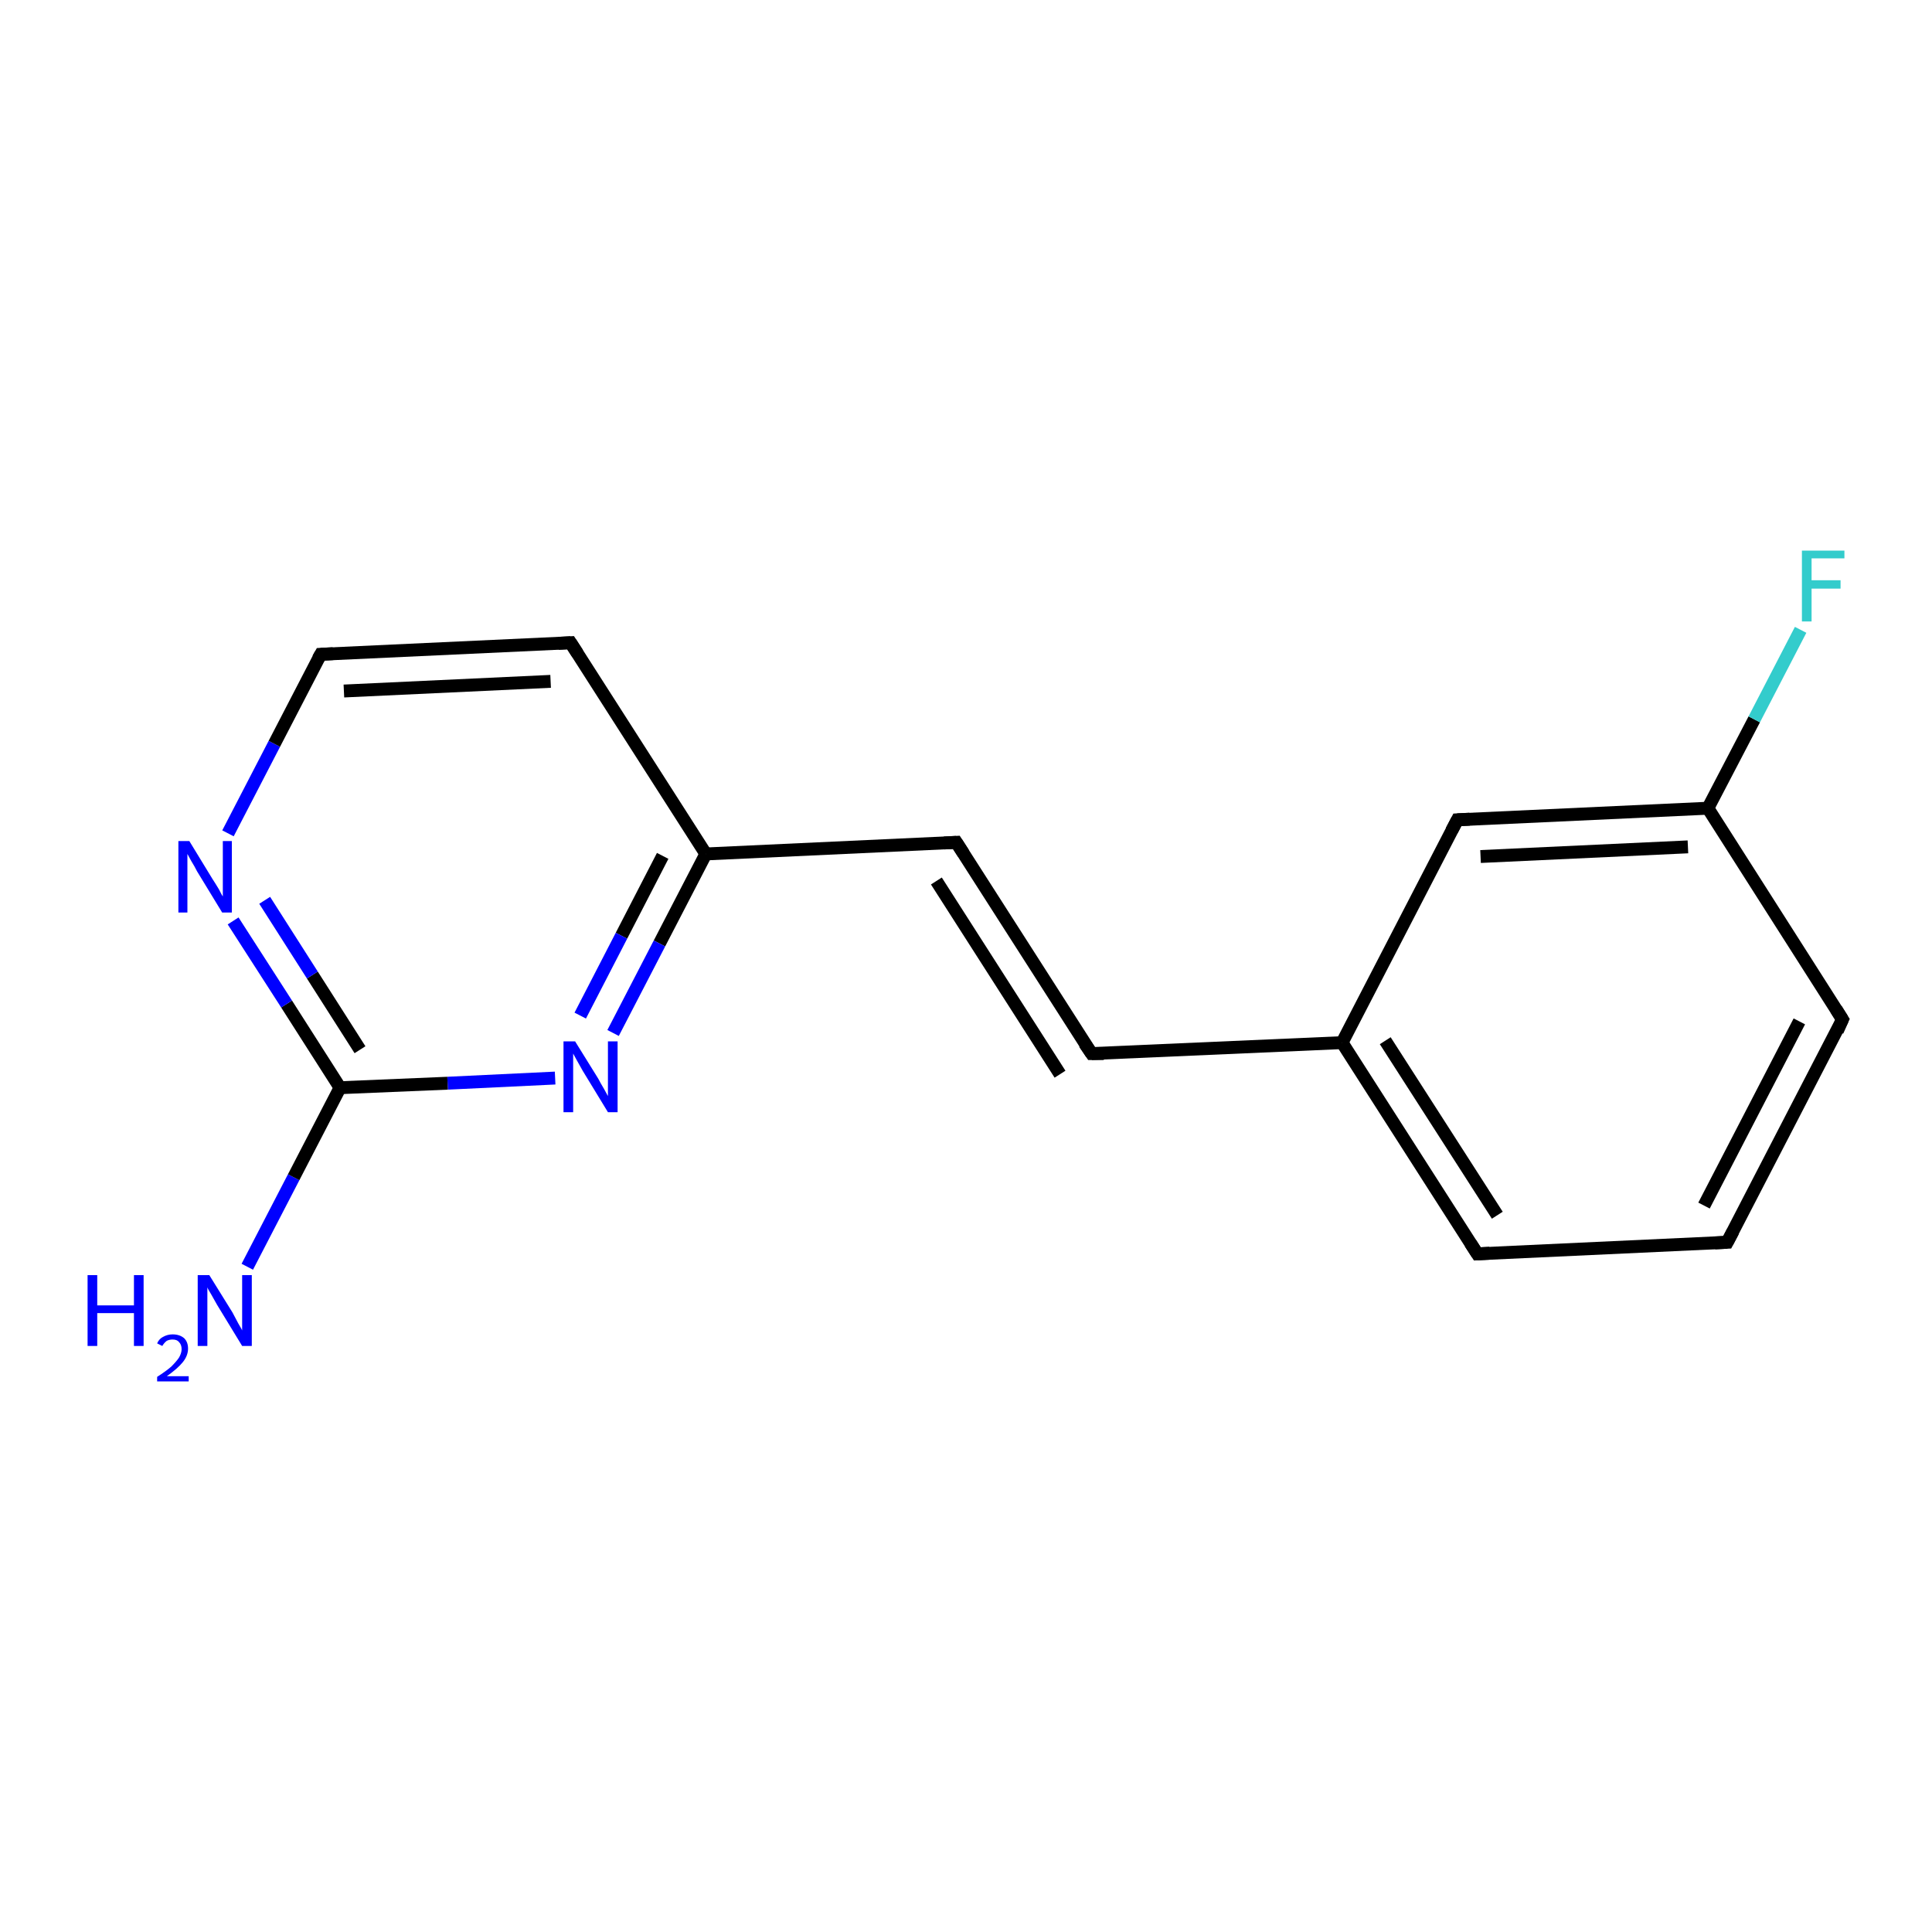 <?xml version='1.0' encoding='iso-8859-1'?>
<svg version='1.1' baseProfile='full'
              xmlns='http://www.w3.org/2000/svg'
                      xmlns:rdkit='http://www.rdkit.org/xml'
                      xmlns:xlink='http://www.w3.org/1999/xlink'
                  xml:space='preserve'
width='300px' height='300px' viewBox='0 0 300 300'>
<!-- END OF HEADER -->
<rect style='opacity:1.0;fill:#FFFFFF;stroke:none' width='300.0' height='300.0' x='0.0' y='0.0'> </rect>
<path class='bond-0 atom-0 atom-1' d='M 38.4,196.7 L 45.6,182.8' style='fill:none;fill-rule:evenodd;stroke:#0000FF;stroke-width:2.0px;stroke-linecap:butt;stroke-linejoin:miter;stroke-opacity:1' />
<path class='bond-0 atom-0 atom-1' d='M 45.6,182.8 L 52.8,168.9' style='fill:none;fill-rule:evenodd;stroke:#000000;stroke-width:2.0px;stroke-linecap:butt;stroke-linejoin:miter;stroke-opacity:1' />
<path class='bond-1 atom-1 atom-2' d='M 52.8,168.9 L 44.5,155.9' style='fill:none;fill-rule:evenodd;stroke:#000000;stroke-width:2.0px;stroke-linecap:butt;stroke-linejoin:miter;stroke-opacity:1' />
<path class='bond-1 atom-1 atom-2' d='M 44.5,155.9 L 36.2,143.0' style='fill:none;fill-rule:evenodd;stroke:#0000FF;stroke-width:2.0px;stroke-linecap:butt;stroke-linejoin:miter;stroke-opacity:1' />
<path class='bond-1 atom-1 atom-2' d='M 55.9,163.0 L 48.5,151.4' style='fill:none;fill-rule:evenodd;stroke:#000000;stroke-width:2.0px;stroke-linecap:butt;stroke-linejoin:miter;stroke-opacity:1' />
<path class='bond-1 atom-1 atom-2' d='M 48.5,151.4 L 41.1,139.8' style='fill:none;fill-rule:evenodd;stroke:#0000FF;stroke-width:2.0px;stroke-linecap:butt;stroke-linejoin:miter;stroke-opacity:1' />
<path class='bond-2 atom-2 atom-3' d='M 35.4,129.4 L 42.6,115.5' style='fill:none;fill-rule:evenodd;stroke:#0000FF;stroke-width:2.0px;stroke-linecap:butt;stroke-linejoin:miter;stroke-opacity:1' />
<path class='bond-2 atom-2 atom-3' d='M 42.6,115.5 L 49.8,101.6' style='fill:none;fill-rule:evenodd;stroke:#000000;stroke-width:2.0px;stroke-linecap:butt;stroke-linejoin:miter;stroke-opacity:1' />
<path class='bond-3 atom-3 atom-4' d='M 49.8,101.6 L 88.6,99.8' style='fill:none;fill-rule:evenodd;stroke:#000000;stroke-width:2.0px;stroke-linecap:butt;stroke-linejoin:miter;stroke-opacity:1' />
<path class='bond-3 atom-3 atom-4' d='M 53.4,107.3 L 85.5,105.8' style='fill:none;fill-rule:evenodd;stroke:#000000;stroke-width:2.0px;stroke-linecap:butt;stroke-linejoin:miter;stroke-opacity:1' />
<path class='bond-4 atom-4 atom-5' d='M 88.6,99.8 L 109.6,132.6' style='fill:none;fill-rule:evenodd;stroke:#000000;stroke-width:2.0px;stroke-linecap:butt;stroke-linejoin:miter;stroke-opacity:1' />
<path class='bond-5 atom-5 atom-6' d='M 109.6,132.6 L 148.5,130.8' style='fill:none;fill-rule:evenodd;stroke:#000000;stroke-width:2.0px;stroke-linecap:butt;stroke-linejoin:miter;stroke-opacity:1' />
<path class='bond-6 atom-6 atom-7' d='M 148.5,130.8 L 169.5,163.6' style='fill:none;fill-rule:evenodd;stroke:#000000;stroke-width:2.0px;stroke-linecap:butt;stroke-linejoin:miter;stroke-opacity:1' />
<path class='bond-6 atom-6 atom-7' d='M 145.4,136.8 L 164.6,166.8' style='fill:none;fill-rule:evenodd;stroke:#000000;stroke-width:2.0px;stroke-linecap:butt;stroke-linejoin:miter;stroke-opacity:1' />
<path class='bond-7 atom-7 atom-8' d='M 169.5,163.6 L 208.4,161.9' style='fill:none;fill-rule:evenodd;stroke:#000000;stroke-width:2.0px;stroke-linecap:butt;stroke-linejoin:miter;stroke-opacity:1' />
<path class='bond-8 atom-8 atom-9' d='M 208.4,161.9 L 229.4,194.7' style='fill:none;fill-rule:evenodd;stroke:#000000;stroke-width:2.0px;stroke-linecap:butt;stroke-linejoin:miter;stroke-opacity:1' />
<path class='bond-8 atom-8 atom-9' d='M 215.1,161.6 L 232.5,188.7' style='fill:none;fill-rule:evenodd;stroke:#000000;stroke-width:2.0px;stroke-linecap:butt;stroke-linejoin:miter;stroke-opacity:1' />
<path class='bond-9 atom-9 atom-10' d='M 229.4,194.7 L 268.2,192.9' style='fill:none;fill-rule:evenodd;stroke:#000000;stroke-width:2.0px;stroke-linecap:butt;stroke-linejoin:miter;stroke-opacity:1' />
<path class='bond-10 atom-10 atom-11' d='M 268.2,192.9 L 286.1,158.3' style='fill:none;fill-rule:evenodd;stroke:#000000;stroke-width:2.0px;stroke-linecap:butt;stroke-linejoin:miter;stroke-opacity:1' />
<path class='bond-10 atom-10 atom-11' d='M 264.6,187.2 L 279.4,158.6' style='fill:none;fill-rule:evenodd;stroke:#000000;stroke-width:2.0px;stroke-linecap:butt;stroke-linejoin:miter;stroke-opacity:1' />
<path class='bond-11 atom-11 atom-12' d='M 286.1,158.3 L 265.2,125.5' style='fill:none;fill-rule:evenodd;stroke:#000000;stroke-width:2.0px;stroke-linecap:butt;stroke-linejoin:miter;stroke-opacity:1' />
<path class='bond-12 atom-12 atom-13' d='M 265.2,125.5 L 272.4,111.7' style='fill:none;fill-rule:evenodd;stroke:#000000;stroke-width:2.0px;stroke-linecap:butt;stroke-linejoin:miter;stroke-opacity:1' />
<path class='bond-12 atom-12 atom-13' d='M 272.4,111.7 L 279.6,97.8' style='fill:none;fill-rule:evenodd;stroke:#33CCCC;stroke-width:2.0px;stroke-linecap:butt;stroke-linejoin:miter;stroke-opacity:1' />
<path class='bond-13 atom-12 atom-14' d='M 265.2,125.5 L 226.3,127.3' style='fill:none;fill-rule:evenodd;stroke:#000000;stroke-width:2.0px;stroke-linecap:butt;stroke-linejoin:miter;stroke-opacity:1' />
<path class='bond-13 atom-12 atom-14' d='M 262.1,131.5 L 229.9,133.0' style='fill:none;fill-rule:evenodd;stroke:#000000;stroke-width:2.0px;stroke-linecap:butt;stroke-linejoin:miter;stroke-opacity:1' />
<path class='bond-14 atom-5 atom-15' d='M 109.6,132.6 L 102.4,146.5' style='fill:none;fill-rule:evenodd;stroke:#000000;stroke-width:2.0px;stroke-linecap:butt;stroke-linejoin:miter;stroke-opacity:1' />
<path class='bond-14 atom-5 atom-15' d='M 102.4,146.5 L 95.2,160.4' style='fill:none;fill-rule:evenodd;stroke:#0000FF;stroke-width:2.0px;stroke-linecap:butt;stroke-linejoin:miter;stroke-opacity:1' />
<path class='bond-14 atom-5 atom-15' d='M 102.9,132.9 L 96.5,145.3' style='fill:none;fill-rule:evenodd;stroke:#000000;stroke-width:2.0px;stroke-linecap:butt;stroke-linejoin:miter;stroke-opacity:1' />
<path class='bond-14 atom-5 atom-15' d='M 96.5,145.3 L 90.1,157.7' style='fill:none;fill-rule:evenodd;stroke:#0000FF;stroke-width:2.0px;stroke-linecap:butt;stroke-linejoin:miter;stroke-opacity:1' />
<path class='bond-15 atom-15 atom-1' d='M 86.2,167.4 L 69.5,168.2' style='fill:none;fill-rule:evenodd;stroke:#0000FF;stroke-width:2.0px;stroke-linecap:butt;stroke-linejoin:miter;stroke-opacity:1' />
<path class='bond-15 atom-15 atom-1' d='M 69.5,168.2 L 52.8,168.9' style='fill:none;fill-rule:evenodd;stroke:#000000;stroke-width:2.0px;stroke-linecap:butt;stroke-linejoin:miter;stroke-opacity:1' />
<path class='bond-16 atom-14 atom-8' d='M 226.3,127.3 L 208.4,161.9' style='fill:none;fill-rule:evenodd;stroke:#000000;stroke-width:2.0px;stroke-linecap:butt;stroke-linejoin:miter;stroke-opacity:1' />
<path d='M 49.4,102.3 L 49.8,101.6 L 51.7,101.5' style='fill:none;stroke:#000000;stroke-width:2.0px;stroke-linecap:butt;stroke-linejoin:miter;stroke-opacity:1;' />
<path d='M 86.7,99.9 L 88.6,99.8 L 89.7,101.5' style='fill:none;stroke:#000000;stroke-width:2.0px;stroke-linecap:butt;stroke-linejoin:miter;stroke-opacity:1;' />
<path d='M 146.6,130.9 L 148.5,130.8 L 149.6,132.5' style='fill:none;stroke:#000000;stroke-width:2.0px;stroke-linecap:butt;stroke-linejoin:miter;stroke-opacity:1;' />
<path d='M 168.4,162.0 L 169.5,163.6 L 171.4,163.6' style='fill:none;stroke:#000000;stroke-width:2.0px;stroke-linecap:butt;stroke-linejoin:miter;stroke-opacity:1;' />
<path d='M 228.3,193.0 L 229.4,194.7 L 231.3,194.6' style='fill:none;stroke:#000000;stroke-width:2.0px;stroke-linecap:butt;stroke-linejoin:miter;stroke-opacity:1;' />
<path d='M 266.3,193.0 L 268.2,192.9 L 269.1,191.2' style='fill:none;stroke:#000000;stroke-width:2.0px;stroke-linecap:butt;stroke-linejoin:miter;stroke-opacity:1;' />
<path d='M 285.3,160.1 L 286.1,158.3 L 285.1,156.7' style='fill:none;stroke:#000000;stroke-width:2.0px;stroke-linecap:butt;stroke-linejoin:miter;stroke-opacity:1;' />
<path d='M 228.2,127.2 L 226.3,127.3 L 225.4,129.0' style='fill:none;stroke:#000000;stroke-width:2.0px;stroke-linecap:butt;stroke-linejoin:miter;stroke-opacity:1;' />
<path class='atom-0' d='M 13.6 198.0
L 15.1 198.0
L 15.1 202.7
L 20.8 202.7
L 20.8 198.0
L 22.3 198.0
L 22.3 209.0
L 20.8 209.0
L 20.8 203.9
L 15.1 203.9
L 15.1 209.0
L 13.6 209.0
L 13.6 198.0
' fill='#0000FF'/>
<path class='atom-0' d='M 24.4 208.6
Q 24.7 207.9, 25.3 207.6
Q 26.0 207.2, 26.8 207.2
Q 27.9 207.2, 28.6 207.8
Q 29.2 208.4, 29.2 209.4
Q 29.2 210.5, 28.4 211.5
Q 27.6 212.5, 25.9 213.7
L 29.3 213.7
L 29.3 214.5
L 24.4 214.5
L 24.4 213.8
Q 25.8 212.9, 26.6 212.2
Q 27.4 211.4, 27.8 210.8
Q 28.2 210.1, 28.2 209.5
Q 28.2 208.8, 27.8 208.4
Q 27.5 208.0, 26.8 208.0
Q 26.3 208.0, 25.9 208.2
Q 25.5 208.5, 25.2 209.0
L 24.4 208.6
' fill='#0000FF'/>
<path class='atom-0' d='M 32.5 198.0
L 36.1 203.8
Q 36.4 204.4, 37.0 205.5
Q 37.6 206.5, 37.6 206.6
L 37.6 198.0
L 39.1 198.0
L 39.1 209.0
L 37.6 209.0
L 33.7 202.6
Q 33.3 201.9, 32.8 201.0
Q 32.3 200.2, 32.2 199.9
L 32.2 209.0
L 30.7 209.0
L 30.7 198.0
L 32.5 198.0
' fill='#0000FF'/>
<path class='atom-2' d='M 29.4 130.6
L 33.0 136.5
Q 33.4 137.1, 34.0 138.1
Q 34.5 139.1, 34.6 139.2
L 34.6 130.6
L 36.0 130.6
L 36.0 141.7
L 34.5 141.7
L 30.6 135.3
Q 30.2 134.5, 29.7 133.7
Q 29.2 132.8, 29.1 132.6
L 29.1 141.7
L 27.7 141.7
L 27.7 130.6
L 29.4 130.6
' fill='#0000FF'/>
<path class='atom-13' d='M 279.8 85.5
L 286.4 85.5
L 286.4 86.7
L 281.3 86.7
L 281.3 90.1
L 285.8 90.1
L 285.8 91.4
L 281.3 91.4
L 281.3 96.5
L 279.8 96.5
L 279.8 85.5
' fill='#33CCCC'/>
<path class='atom-15' d='M 89.3 161.7
L 92.9 167.5
Q 93.2 168.1, 93.8 169.1
Q 94.4 170.2, 94.4 170.2
L 94.4 161.7
L 95.9 161.7
L 95.9 172.7
L 94.4 172.7
L 90.5 166.3
Q 90.1 165.6, 89.6 164.7
Q 89.1 163.8, 89.0 163.6
L 89.0 172.7
L 87.5 172.7
L 87.5 161.7
L 89.3 161.7
' fill='#0000FF'/>
</svg>
